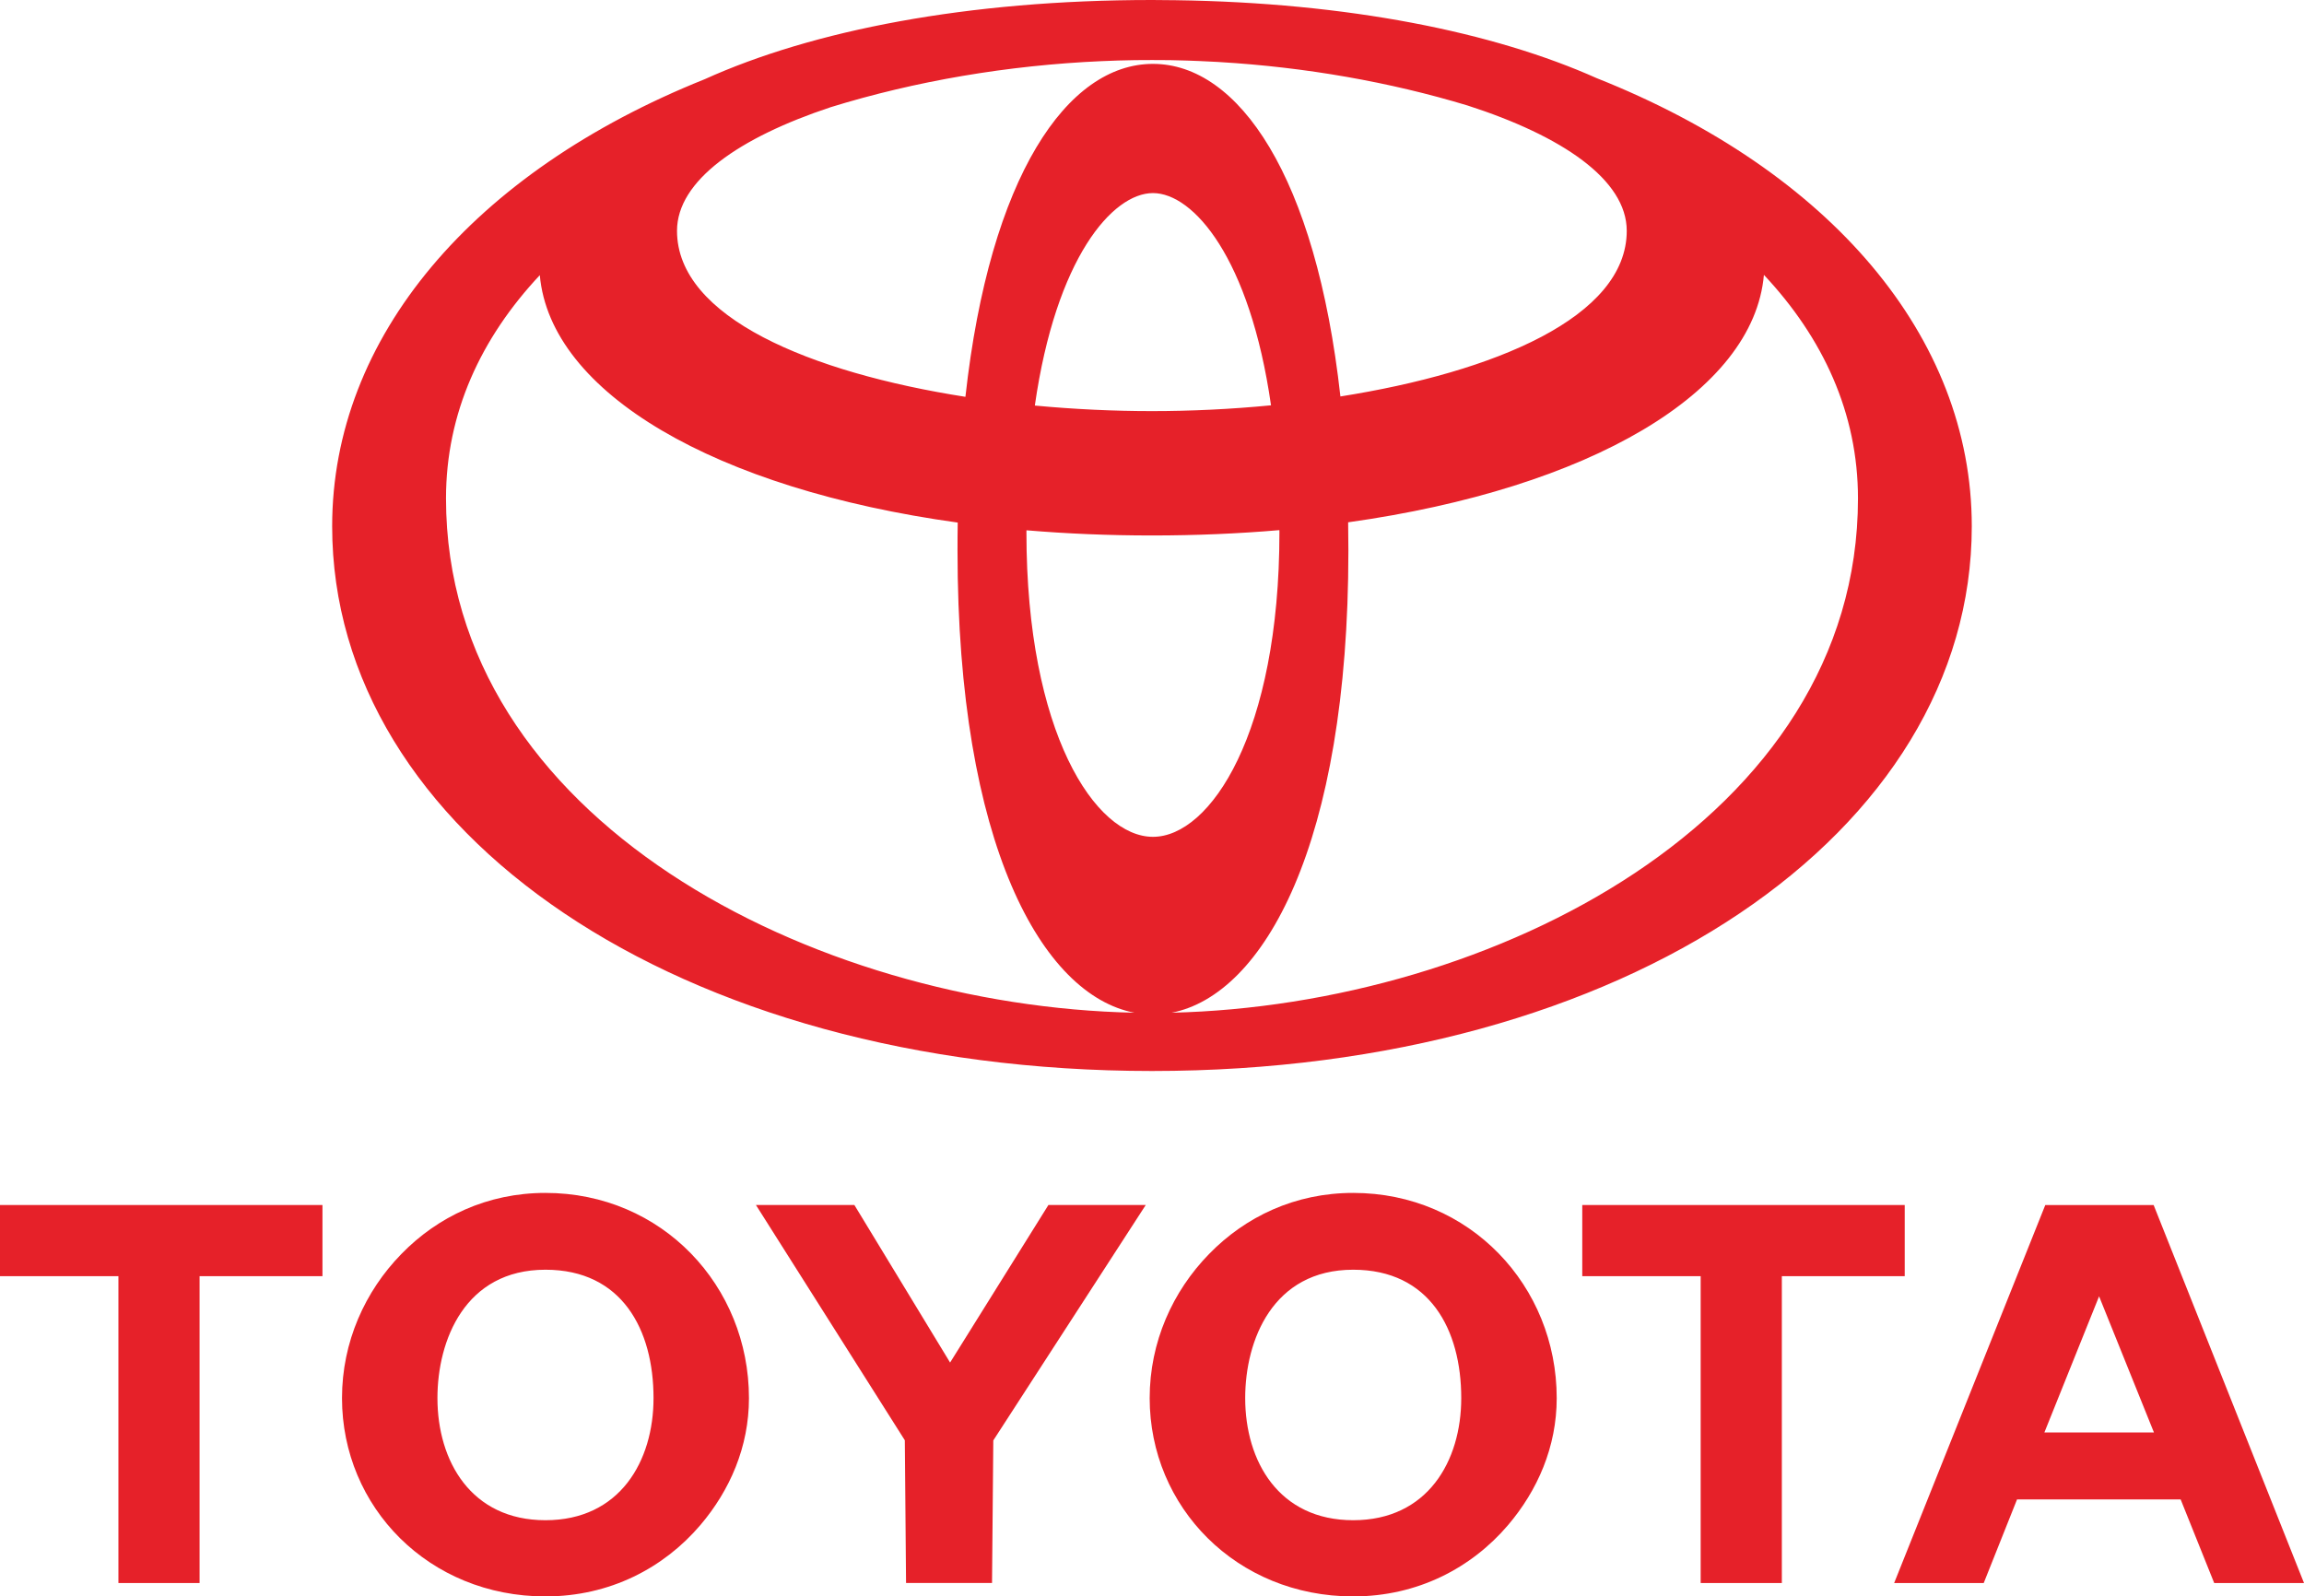 <?xml version="1.0" encoding="utf-8"?>
<!-- Generator: Adobe Illustrator 16.0.0, SVG Export Plug-In . SVG Version: 6.00 Build 0)  -->
<!DOCTYPE svg PUBLIC "-//W3C//DTD SVG 1.1//EN" "http://www.w3.org/Graphics/SVG/1.1/DTD/svg11.dtd">
<svg version="1.1" id="Layer_1" xmlns="http://www.w3.org/2000/svg" xmlns:xlink="http://www.w3.org/1999/xlink" x="0px" y="0px"
	 width="114px" height="79px" viewBox="0 0 114 79" enable-background="new 0 0 114 79" xml:space="preserve">
<g>
	<path fill="#E62129" d="M79.012,3.871C73.896,1.584,66.689,0.129,58.145,0.01c-0.016,0-0.028,0-0.047,0
		C57.738,0.004,57.377,0,57.014,0C57.01,0,57.006,0,57,0h-0.004c0,0-0.002,0-0.004,0c-9.113,0-16.781,1.502-22.127,3.921
		c-11.461,4.595-18.43,12.78-18.43,22.12c0,15.133,17.102,26.958,40.564,26.958c23.465,0,40.563-11.825,40.563-26.958
		C97.564,16.666,90.547,8.455,79.012,3.871z M80.49,11.422c0,4.267-6.539,6.991-14.168,8.197
		C65.111,8.694,61.273,3.161,57.047,3.161c-4.229,0-8.07,5.539-9.279,16.476c-7.67-1.2-14.27-3.93-14.27-8.215
		c0-2.486,3.08-4.617,7.604-6.118c4.182-1.292,8.76-2.075,13.418-2.279c0.004,0,0.008,0,0.012,0C55.053,3,55.577,2.986,56.098,2.977
		c0.053,0,0.107-0.002,0.158-0.002c0.246-0.002,0.496-0.004,0.74-0.004c0.006,0,0.012,0,0.018,0c0.232,0,0.467,0.002,0.699,0.004
		c0.072,0,0.145,0.002,0.217,0.002c0.225,0.005,0.449,0.011,0.672,0.017c0.07,0,0.14,0.004,0.207,0.006
		c0.174,0.006,0.349,0.012,0.521,0.02c0.08,0.004,0.162,0.008,0.24,0.012c0.232,0.01,0.469,0.021,0.699,0.034
		c0.026,0.002,0.057,0.004,0.084,0.006c4.25,0.253,8.416,0.986,12.258,2.148C77.277,6.722,80.49,8.888,80.49,11.422z M63.305,26.341
		c0,9.933-3.416,15.07-6.258,15.07c-2.846,0-6.26-5.138-6.26-15.07c0-0.035,0.002-0.065,0.002-0.099
		c1.986,0.168,4.061,0.256,6.203,0.256c2.184,0,4.291-0.09,6.311-0.264C63.303,26.27,63.305,26.304,63.305,26.341z M56.992,20.344
		c-1.891,0-3.848-0.092-5.789-0.275c1.043-7.299,3.842-10.514,5.844-10.514c2,0,4.797,3.213,5.842,10.502
		C60.91,20.25,58.918,20.344,56.992,20.344z M22.068,24.662c0-4.218,1.725-7.935,4.641-11.045
		c0.521,5.828,8.68,10.582,20.678,12.243c-0.008,0.461-0.01,0.92-0.01,1.391c0,14.56,4.195,21.991,8.752,22.864
		C40.281,49.788,22.068,40.584,22.068,24.662z M57.973,50.115c4.553-0.889,8.744-8.318,8.744-22.864
		c0-0.473-0.004-0.941-0.012-1.404c11.947-1.676,20.064-6.427,20.572-12.245c2.924,3.118,4.654,6.837,4.654,11.061
		C91.932,40.547,73.797,49.747,57.973,50.115z"/>
	<g>
		<path fill="#E62129" d="M5.859,63.152H0v-3.521h15.955v3.521h-6.08v15.185H5.859V63.152z"/>
		<path fill="#E62129" d="M44.77,71.273l-7.367-11.643h4.871l4.736,7.797l4.865-7.797h4.816l-7.543,11.65l-0.063,7.055h-4.254
			L44.77,71.273z"/>
		<path fill="#E62129" d="M59.826,62.053c1.795-1.842,4.248-3.021,7.129-3.021c5.77,0,10.07,4.604,10.07,10.156
			c0,2.412-0.949,4.568-2.408,6.283C72.813,77.588,70.145,79,66.955,79c-5.77,0-10.07-4.417-10.07-9.813
			C56.885,66.406,58.025,63.896,59.826,62.053z M66.955,75.229c3.68,0,5.346-2.924,5.346-6.043c0-3.383-1.553-6.353-5.346-6.353
			c-3.982,0-5.344,3.492-5.344,6.353C61.611,72.307,63.273,75.229,66.955,75.229z"/>
		<path fill="#E62129" d="M101.199,59.632h5.361L114,78.337h-4.443l-1.66-4.136h-8.096l-1.648,4.136h-4.432L101.199,59.632z
			 M101.154,70.887h5.422l-2.715-6.738L101.154,70.887z"/>
		<path fill="#E62129" d="M84.148,63.152h-5.859v-3.521h15.955v3.521h-6.08v15.185h-4.016V63.152z"/>
		<path fill="#E62129" d="M19.861,62.053c1.793-1.842,4.248-3.021,7.127-3.021c5.771,0,10.07,4.604,10.07,10.156
			c0,2.412-0.945,4.568-2.406,6.283C32.848,77.588,30.178,79,26.988,79c-5.768,0-10.066-4.417-10.066-9.813
			C16.922,66.406,18.061,63.896,19.861,62.053z M26.988,75.229c3.682,0,5.348-2.924,5.348-6.043c0-3.383-1.557-6.353-5.348-6.353
			c-3.98,0-5.344,3.492-5.344,6.353C21.645,72.307,23.311,75.229,26.988,75.229z"/>
	</g>
</g>
</svg>
